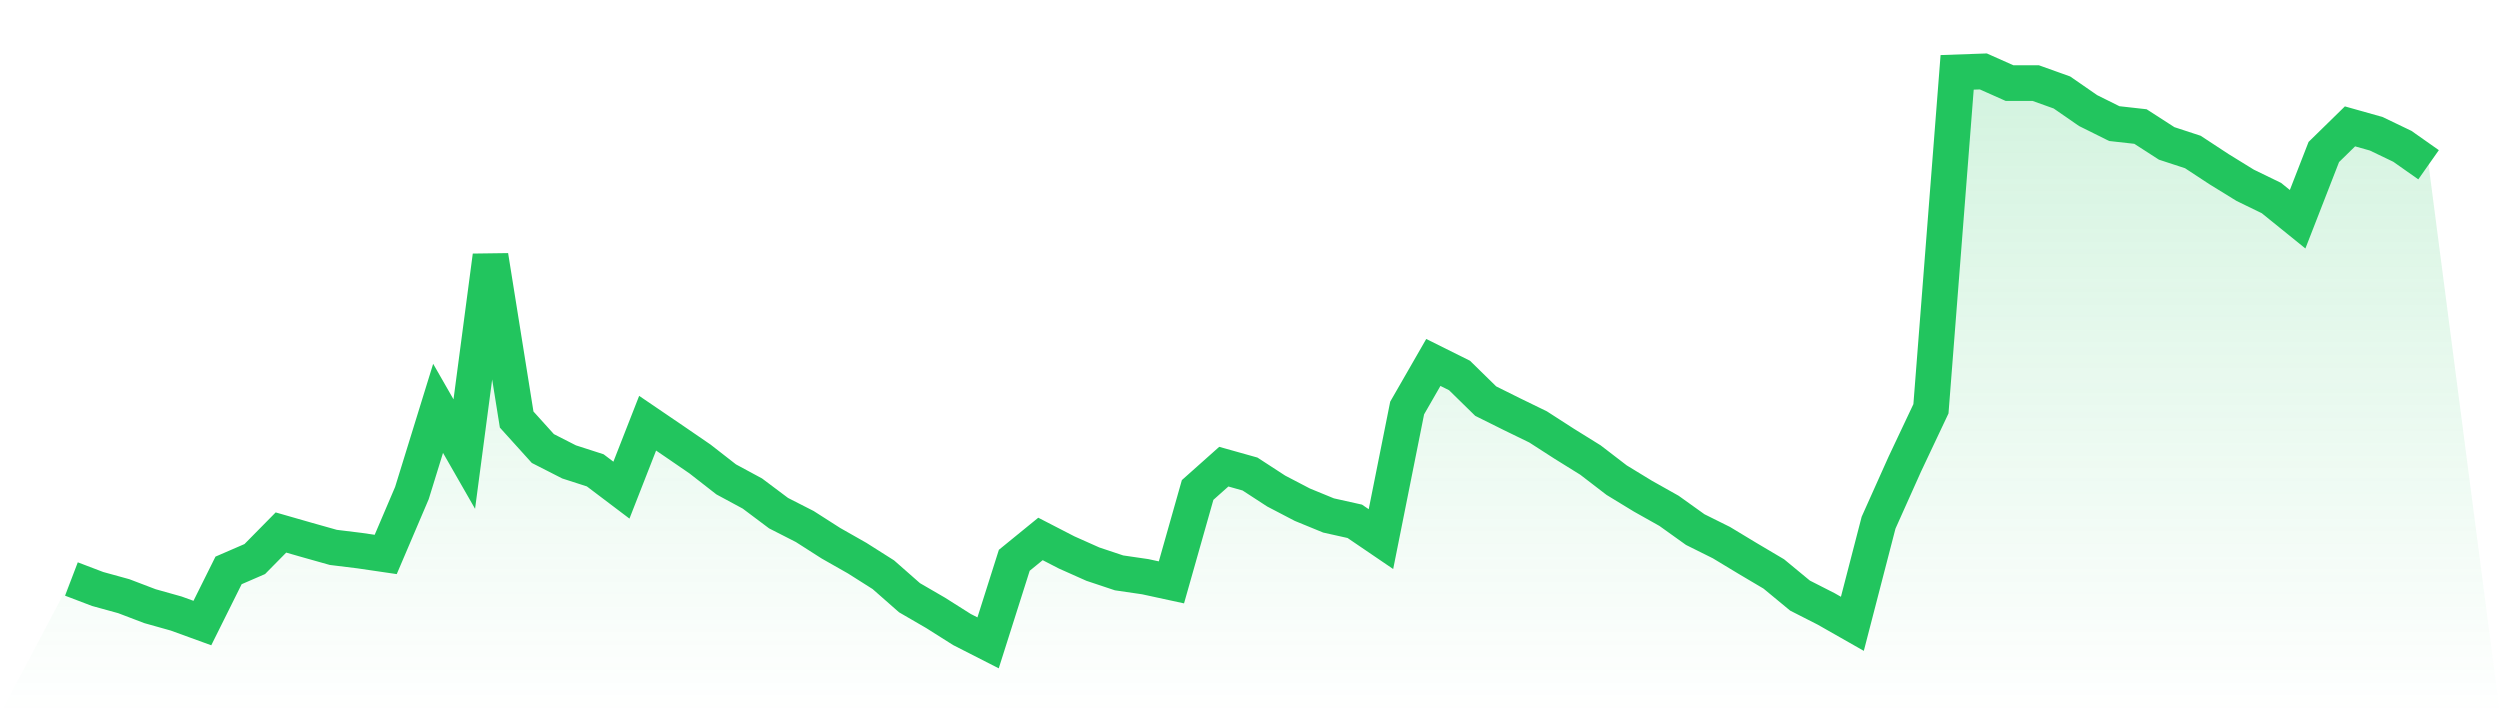 <svg viewBox="0 0 140 40" xmlns="http://www.w3.org/2000/svg">
<defs>
<linearGradient id="gradient" x1="0" x2="0" y1="0" y2="1">
<stop offset="0%" stop-color="#22c55e" stop-opacity="0.2"/>
<stop offset="100%" stop-color="#22c55e" stop-opacity="0"/>
</linearGradient>
</defs>
<path d="M4,32.424 L4,32.424 L5.467,32.983 L6.933,33.387 L8.4,33.946 L9.867,34.358 L11.333,34.891 L12.8,31.943 L14.267,31.307 L15.733,29.82 L17.2,30.241 L18.667,30.654 L20.133,30.834 L21.6,31.049 L23.067,27.611 L24.533,22.867 L26,25.428 L27.467,14.331 L28.933,23.494 L30.4,25.118 L31.867,25.866 L33.333,26.339 L34.8,27.448 L36.267,23.7 L37.733,24.697 L39.2,25.703 L40.667,26.846 L42.133,27.637 L43.6,28.737 L45.067,29.485 L46.533,30.422 L48,31.255 L49.467,32.184 L50.933,33.473 L52.4,34.324 L53.867,35.252 L55.333,36 L56.8,31.376 L58.267,30.181 L59.733,30.937 L61.2,31.591 L62.667,32.081 L64.133,32.295 L65.6,32.613 L67.067,27.439 L68.533,26.133 L70,26.545 L71.467,27.499 L72.933,28.264 L74.4,28.866 L75.867,29.193 L77.333,30.19 L78.8,22.849 L80.267,20.297 L81.733,21.027 L83.2,22.463 L84.667,23.193 L86.133,23.907 L87.6,24.852 L89.067,25.763 L90.533,26.889 L92,27.783 L93.467,28.608 L94.933,29.657 L96.4,30.387 L97.867,31.273 L99.333,32.141 L100.8,33.353 L102.267,34.1 L103.733,34.934 L105.2,29.27 L106.667,25.995 L108.133,22.892 L109.6,4.052 L111.067,4 L112.533,4.653 L114,4.653 L115.467,5.178 L116.933,6.192 L118.4,6.922 L119.867,7.086 L121.333,8.031 L122.8,8.512 L124.267,9.475 L125.733,10.378 L127.2,11.091 L128.667,12.277 L130.133,8.512 L131.6,7.077 L133.067,7.49 L134.533,8.194 L136,9.226 L140,40 L0,40 z" fill="url(#gradient)"/>
<path d="M4,32.424 L4,32.424 L5.467,32.983 L6.933,33.387 L8.4,33.946 L9.867,34.358 L11.333,34.891 L12.8,31.943 L14.267,31.307 L15.733,29.82 L17.2,30.241 L18.667,30.654 L20.133,30.834 L21.6,31.049 L23.067,27.611 L24.533,22.867 L26,25.428 L27.467,14.331 L28.933,23.494 L30.4,25.118 L31.867,25.866 L33.333,26.339 L34.8,27.448 L36.267,23.7 L37.733,24.697 L39.2,25.703 L40.667,26.846 L42.133,27.637 L43.6,28.737 L45.067,29.485 L46.533,30.422 L48,31.255 L49.467,32.184 L50.933,33.473 L52.4,34.324 L53.867,35.252 L55.333,36 L56.8,31.376 L58.267,30.181 L59.733,30.937 L61.2,31.591 L62.667,32.081 L64.133,32.295 L65.6,32.613 L67.067,27.439 L68.533,26.133 L70,26.545 L71.467,27.499 L72.933,28.264 L74.4,28.866 L75.867,29.193 L77.333,30.19 L78.8,22.849 L80.267,20.297 L81.733,21.027 L83.2,22.463 L84.667,23.193 L86.133,23.907 L87.6,24.852 L89.067,25.763 L90.533,26.889 L92,27.783 L93.467,28.608 L94.933,29.657 L96.4,30.387 L97.867,31.273 L99.333,32.141 L100.8,33.353 L102.267,34.1 L103.733,34.934 L105.2,29.27 L106.667,25.995 L108.133,22.892 L109.6,4.052 L111.067,4 L112.533,4.653 L114,4.653 L115.467,5.178 L116.933,6.192 L118.4,6.922 L119.867,7.086 L121.333,8.031 L122.8,8.512 L124.267,9.475 L125.733,10.378 L127.2,11.091 L128.667,12.277 L130.133,8.512 L131.6,7.077 L133.067,7.49 L134.533,8.194 L136,9.226" fill="none" stroke="#22c55e" stroke-width="2"/>
</svg>